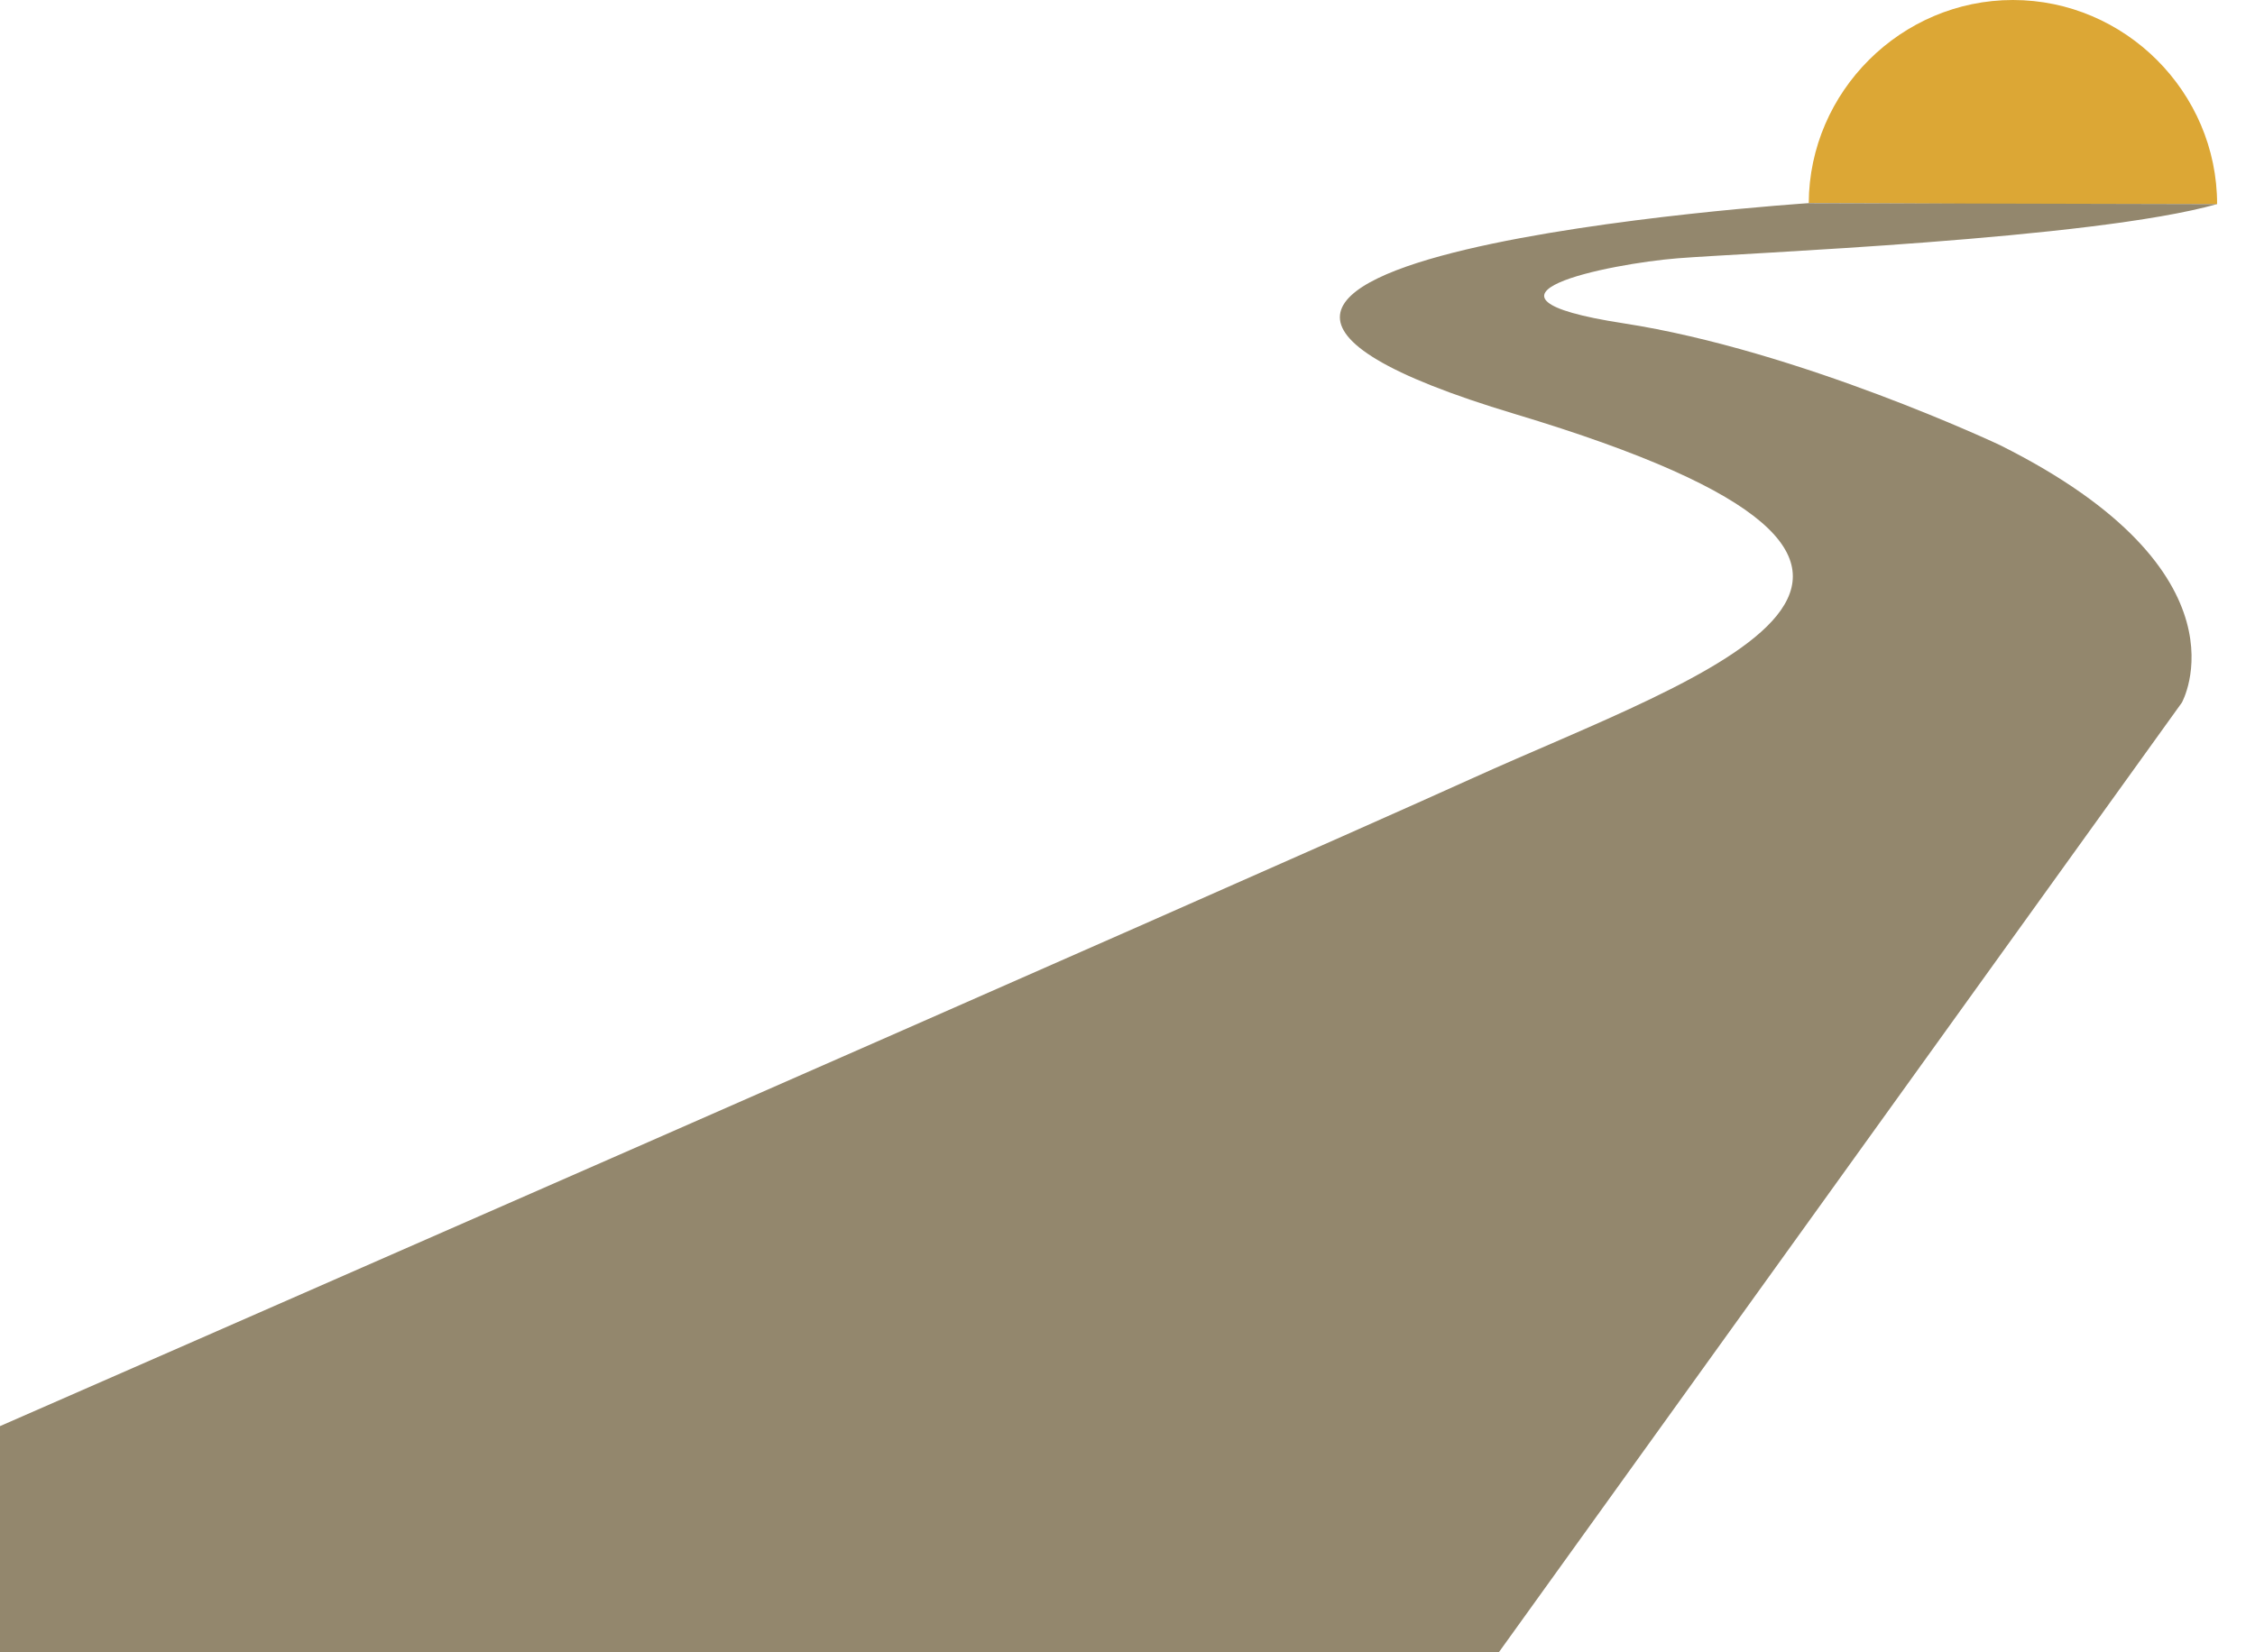 <?xml version="1.0" encoding="UTF-8" standalone="no"?><svg xmlns="http://www.w3.org/2000/svg" xmlns:xlink="http://www.w3.org/1999/xlink" fill="#000000" height="2028.6" preserveAspectRatio="xMidYMid meet" version="1" viewBox="139.5 485.8 2767.6 2028.6" width="2767.6" zoomAndPan="magnify"><g><g id="change1_1"><path d="M2610,736.3l-250.6-1.2c0.7-137,113.6-249.3,250.6-249.3c137.5,0,250.6,113.1,250.6,250.6H2610z" fill="#dca735"/></g><g id="change2_1"><path d="M1979,2514.3l838.3-1165.9c0,0,89.8-159.7-222.9-316c0,0-246.2-116.4-462.4-149.7 c-216.2-33.3-16.6-73.2,66.5-79.8c83.2-6.7,508.9-23.3,662-66.5l-501.1-1.2c0,0-1002.8,65.9-360.8,258.8s233.2,317.9-52.8,447.6 s-1806.3,795-1806.3,795v277.8H1979z" fill="#93876d"/></g></g></svg>